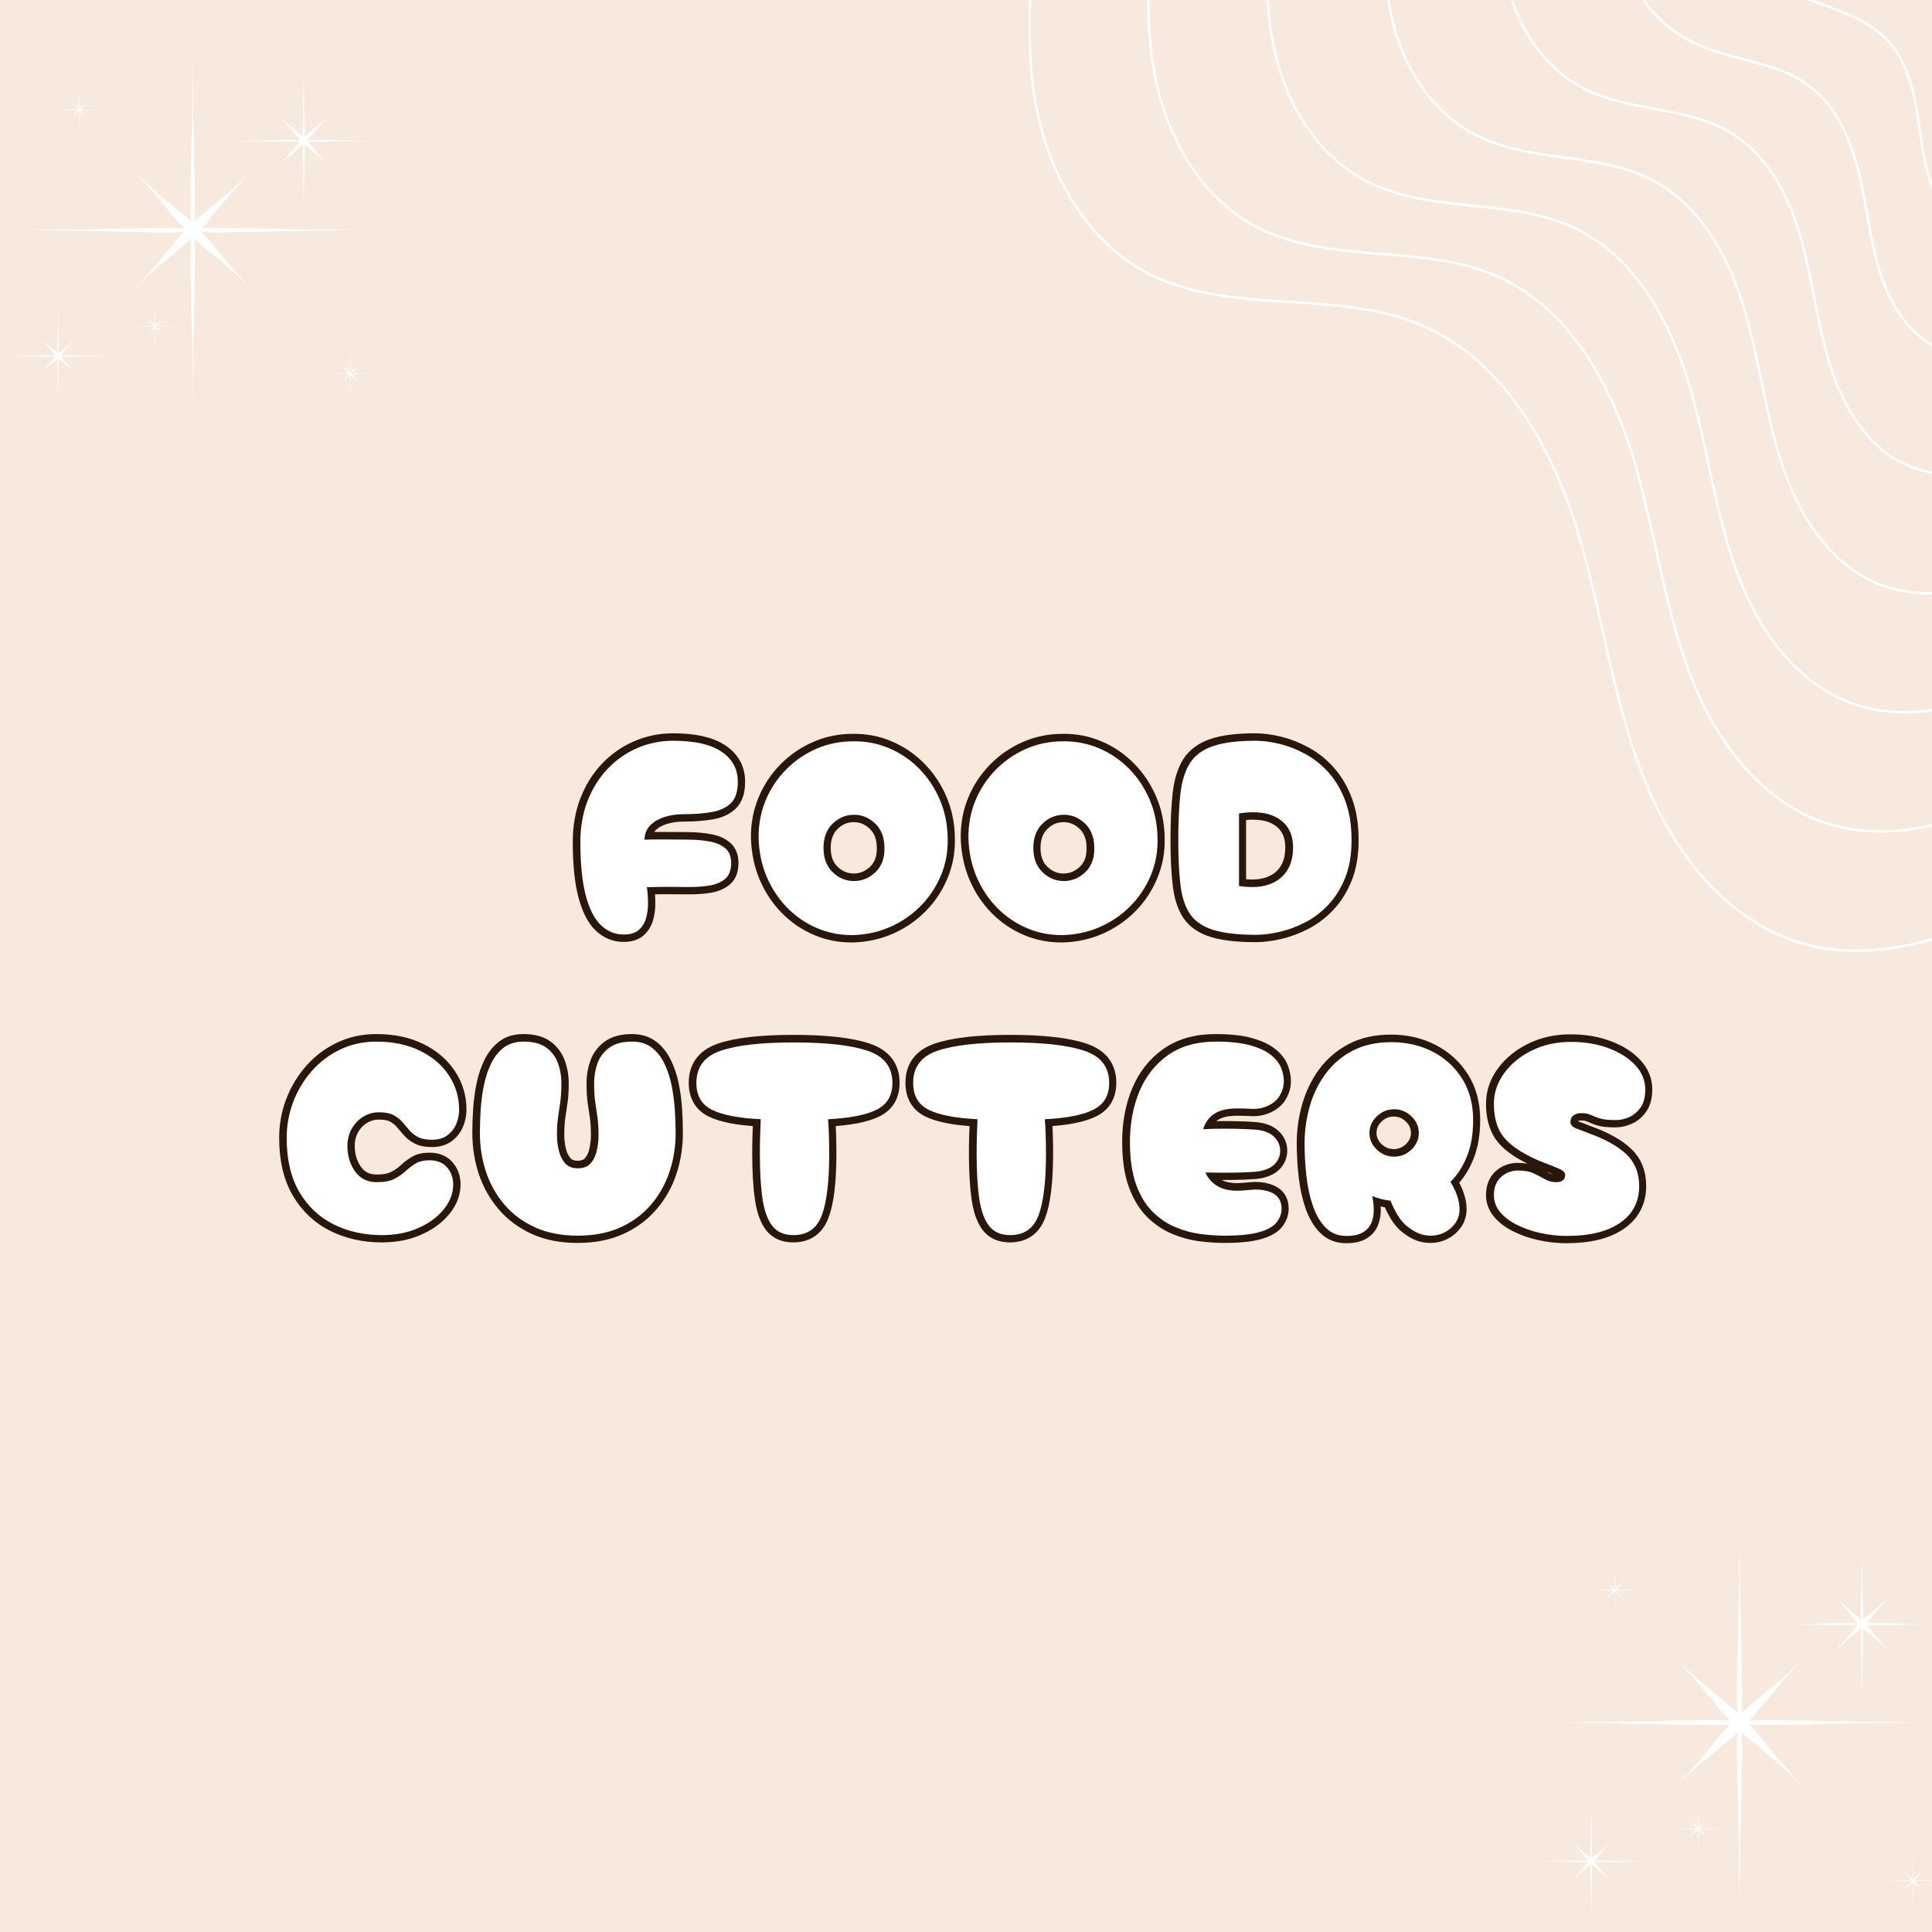 <svg version="1.0" preserveAspectRatio="xMidYMid meet" height="1024" viewBox="0 0 768 768" zoomAndPan="magnify" width="1024" xmlns:xlink="http://www.w3.org/1999/xlink" xmlns="http://www.w3.org/2000/svg"><defs><g></g><clipPath id="ee3b31ec5e"><path clip-rule="nonzero" d="M 1 15.953 L 153 15.953 L 153 166.703 L 1 166.703 Z M 1 15.953"></path></clipPath><clipPath id="23fa721fdd"><path clip-rule="nonzero" d="M 608 601.508 L 768 601.508 L 768 768 L 608 768 Z M 608 601.508"></path></clipPath><clipPath id="7e636a28cb"><path clip-rule="nonzero" d="M 606.777 714 L 659 714 L 659 766 L 606.777 766 Z M 606.777 714"></path></clipPath></defs><rect fill-opacity="1" height="921.6" y="-76.8" fill="#ffffff" width="921.6" x="-76.8"></rect><rect fill-opacity="1" height="921.6" y="-76.8" fill="#f7e9de" width="921.6" x="-76.8"></rect><path fill-rule="nonzero" fill-opacity="1" d="M 807.129 359.738 C 776.238 372.68 746.125 383.641 717.191 375.77 C 691.879 368.883 669.43 346.977 655.605 315.668 C 646.578 295.215 641.582 273.023 636.754 251.547 C 633.824 238.539 630.793 225.082 626.898 212.137 C 618.031 182.703 600 144.48 564.398 129.52 C 548.289 122.746 530.211 121.609 512.734 120.508 C 493.086 119.273 472.758 117.992 455.281 108.656 C 433.148 96.844 416.676 71.609 411.211 41.141 C 406.277 13.594 409.777 -14.492 413.164 -41.66 L 414.109 -41.543 C 410.734 -14.453 407.242 13.562 412.148 40.969 C 417.555 71.141 433.844 96.125 455.723 107.805 C 473.027 117.035 493.238 118.309 512.789 119.543 C 530.344 120.652 548.5 121.789 564.762 128.629 C 600.707 143.734 618.883 182.227 627.809 211.852 C 631.711 224.82 634.742 238.289 637.68 251.32 C 642.5 272.746 647.484 294.891 656.477 315.258 C 670.184 346.297 692.406 368.012 717.438 374.82 C 746.078 382.609 776.027 371.703 806.754 358.828 L 807.129 359.707 Z M 807.129 359.738" fill="#ffffff"></path><path fill-rule="nonzero" fill-opacity="1" d="M 806.66 315.258 C 782.496 325.672 754.469 336.129 727.551 328.246 C 718.566 325.625 710.074 320.957 702.297 314.367 C 690.816 304.637 681.031 290.902 674 274.648 C 666.195 256.617 661.883 237.066 657.719 218.164 L 656.938 214.613 C 654.699 204.504 652.258 193.762 649.18 183.395 C 643.008 162.559 630.859 134.254 608.016 117.773 C 603.848 114.77 599.406 112.223 594.824 110.207 C 580.621 103.977 564.617 102.676 549.141 101.426 C 532.086 100.039 514.453 98.613 499.16 90.578 C 494.328 88.043 489.758 84.836 485.566 81.039 C 472.652 69.352 463.238 52.035 459.07 32.273 C 453.875 7.891 456.488 -17.957 459.348 -40.273 L 460.293 -40.148 C 457.445 -17.906 454.84 7.844 460.008 32.082 C 464.141 51.645 473.445 68.777 486.219 80.332 C 490.348 84.07 494.855 87.23 499.609 89.727 C 514.73 97.664 532.266 99.09 549.215 100.469 C 564.77 101.73 580.852 103.039 595.207 109.324 C 599.859 111.363 604.352 113.945 608.582 116.988 C 631.645 133.633 643.887 162.137 650.105 183.117 C 653.188 193.523 655.637 204.285 657.875 214.406 L 658.656 217.953 C 662.82 236.816 667.125 256.312 674.891 274.266 C 681.863 290.387 691.555 303.996 702.918 313.629 C 710.59 320.125 718.969 324.734 727.816 327.316 C 754.43 335.113 782.266 324.727 806.277 314.375 Z M 806.66 315.258" fill="#ffffff"></path><path fill-rule="nonzero" fill-opacity="1" d="M 806.191 270.777 C 786.887 279.414 761.672 288.348 737.91 280.715 C 730.211 278.254 722.957 274.074 716.367 268.289 C 706.621 259.707 698.336 247.723 692.414 233.633 C 685.832 218.012 682.207 201.117 678.699 184.77 L 678.027 181.641 C 676.152 172.93 674.098 163.668 671.477 154.629 C 664.004 128.812 651.914 109.086 636.512 97.59 C 632.965 94.938 629.176 92.68 625.266 90.863 C 612.941 85.164 598.988 83.699 585.5 82.273 C 571.074 80.754 556.152 79.184 543.066 72.461 C 538.867 70.297 534.867 67.602 531.195 64.426 C 519.801 54.602 511.191 40.023 506.945 23.379 C 501.281 1.531 503.227 -21.391 505.539 -38.914 L 506.488 -38.789 C 504.172 -21.352 502.238 1.445 507.863 23.137 C 512.062 39.59 520.559 53.996 531.809 63.695 C 535.434 66.824 539.363 69.484 543.496 71.609 C 556.418 78.246 571.246 79.805 585.586 81.316 C 599.16 82.742 613.191 84.227 625.656 89.992 C 629.637 91.828 633.48 94.125 637.078 96.812 C 652.652 108.438 664.855 128.332 672.395 154.352 C 675.023 163.418 677.082 172.707 678.957 181.434 L 679.625 184.559 C 683.125 200.859 686.742 217.715 693.285 233.25 C 699.16 247.207 707.355 259.078 716.988 267.562 C 723.477 273.262 730.609 277.375 738.188 279.797 C 761.652 287.332 786.637 278.465 805.789 269.895 L 806.18 270.766 Z M 806.191 270.777" fill="#ffffff"></path><path fill-rule="nonzero" fill-opacity="1" d="M 805.723 226.297 C 783.664 236.664 764.332 238.98 748.25 233.184 C 741.82 230.887 735.824 227.184 730.43 222.199 C 722.422 214.777 715.641 204.543 710.809 192.605 C 705.461 179.402 702.516 165.152 699.664 151.375 L 699.109 148.68 C 697.59 141.371 695.934 133.586 693.766 125.875 C 687.574 103.805 677.895 87.508 665 77.426 C 662.074 75.137 658.934 73.156 655.684 71.543 C 645.219 66.336 633.27 64.684 621.707 63.086 C 609.941 61.457 597.762 59.766 586.945 54.371 C 583.375 52.59 579.961 50.391 576.785 47.836 C 566.969 39.918 559.164 28.086 554.793 14.52 C 549.953 -0.535 548.938 -17.562 551.715 -37.535 L 552.66 -37.402 C 549.914 -17.582 550.91 -0.688 555.703 14.223 C 560.008 27.617 567.707 39.285 577.379 47.09 C 580.496 49.605 583.855 51.758 587.363 53.512 C 598.051 58.84 610.141 60.512 621.828 62.129 C 633.461 63.734 645.496 65.41 656.094 70.68 C 659.402 72.324 662.59 74.336 665.574 76.66 C 678.641 86.867 688.426 103.328 694.672 125.605 C 696.844 133.344 698.508 141.152 700.031 148.477 L 700.586 151.184 C 703.426 164.922 706.363 179.125 711.68 192.25 C 716.453 204.055 723.16 214.176 731.062 221.504 C 736.359 226.398 742.242 230.027 748.555 232.281 C 764.379 237.992 783.473 235.68 805.289 225.426 L 805.703 226.297 Z M 805.723 226.297" fill="#ffffff"></path><path fill-rule="nonzero" fill-opacity="1" d="M 805.254 181.812 C 788.887 190.051 772.316 191.418 758.59 185.648 C 753.426 183.508 748.68 180.293 744.48 176.121 C 738.129 169.762 732.992 161.516 729.203 151.586 C 725.082 140.797 722.816 129.203 720.625 117.984 L 720.184 115.707 C 719.074 110.051 717.754 103.492 716.043 97.109 C 711.242 79.145 703.645 65.734 693.469 57.25 C 691.16 55.328 688.684 53.633 686.094 52.207 C 677.418 47.434 667.371 45.562 657.652 43.742 C 648.625 42.059 639.297 40.309 630.832 36.273 C 627.895 34.867 625.055 33.172 622.402 31.242 C 614.09 25.176 607.078 16.09 602.668 5.652 C 597.285 -7.078 595.688 -21.152 597.898 -36.168 L 598.844 -36.023 C 596.652 -21.188 598.23 -7.281 603.551 5.289 C 607.895 15.562 614.789 24.508 622.969 30.477 C 625.578 32.379 628.363 34.035 631.254 35.41 C 639.602 39.398 648.871 41.133 657.844 42.805 C 667.629 44.633 677.762 46.527 686.562 51.367 C 689.199 52.82 691.734 54.551 694.09 56.504 C 704.422 65.113 712.121 78.695 716.98 96.852 C 718.691 103.25 720.023 109.844 721.133 115.504 L 721.57 117.781 C 723.754 128.965 726.012 140.52 730.105 151.234 C 733.844 161.027 738.914 169.168 745.172 175.434 C 749.273 179.527 753.922 182.664 758.973 184.762 C 772.441 190.414 788.723 189.066 804.832 180.953 L 805.262 181.805 Z M 805.254 181.812" fill="#ffffff"></path><path fill-rule="nonzero" fill-opacity="1" d="M 804.793 137.324 C 793.516 143.629 780.105 143.914 768.922 138.109 C 765.027 136.109 761.535 133.383 758.543 130.027 C 753.969 124.871 750.289 118.316 747.609 110.559 C 744.703 102.18 743.121 93.227 741.594 84.559 L 741.266 82.734 C 740.445 78.113 739.527 73.168 738.332 68.348 C 734.859 54.266 729.492 44.039 721.945 37.066 C 720.262 35.516 718.434 34.102 716.5 32.867 C 709.434 28.344 701.398 26.238 692.895 24 C 686.84 22.41 680.582 20.766 674.738 18.176 C 672.422 17.141 670.164 15.965 668.043 14.652 C 661.145 10.406 654.938 4.074 650.566 -3.188 C 644.586 -13.105 642.348 -24.039 644.09 -34.801 L 645.035 -34.648 C 643.332 -24.117 645.523 -13.402 651.387 -3.676 C 655.684 3.453 661.777 9.672 668.539 13.84 C 670.633 15.121 672.844 16.289 675.129 17.305 C 680.906 19.867 687.125 21.504 693.141 23.082 C 701.348 25.234 709.836 27.461 717.027 32.062 C 719 33.324 720.875 34.77 722.605 36.367 C 730.297 43.465 735.746 53.855 739.27 68.117 C 740.465 72.965 741.391 77.922 742.215 82.562 L 742.539 84.387 C 744.059 93.016 745.641 101.941 748.52 110.242 C 751.156 117.887 754.773 124.324 759.262 129.395 C 762.18 132.664 765.574 135.316 769.371 137.266 C 780.277 142.93 793.344 142.645 804.332 136.492 L 804.801 137.324 Z M 804.793 137.324" fill="#ffffff"></path><path fill-rule="nonzero" fill-opacity="1" d="M 804.352 92.824 C 794.023 99.711 779.586 93.773 772.586 83.91 C 765.879 74.449 764.176 62.578 762.543 51.098 L 762.352 49.75 C 760.656 37.926 758.332 25.656 750.41 16.875 C 743.543 9.277 733.539 5.594 723.867 2.035 C 720.492 0.793 717.008 -0.488 713.699 -1.914 C 700.191 -7.75 687.707 -19.762 690.281 -33.434 L 691.219 -33.262 C 688.762 -20.117 700.918 -8.484 714.07 -2.793 C 717.352 -1.379 720.836 -0.098 724.191 1.137 C 733.977 4.734 744.098 8.457 751.121 16.23 C 759.223 25.203 761.586 37.641 763.297 49.605 L 763.488 50.957 C 765.113 62.32 766.789 74.074 773.359 83.344 C 779.961 92.652 794.098 98.508 803.816 92.02 L 804.344 92.816 Z M 804.352 92.824" fill="#ffffff"></path><path stroke-miterlimit="4" stroke-opacity="1" stroke-width="8.123" stroke="#2a170c" d="M 287.075 146.853 C 282.447 146.853 278.343 145.166 274.749 141.796 C 271.187 138.405 268.417 132.979 266.451 125.528 C 264.48 118.076 263.5 108.359 263.5 96.382 C 263.5 88.213 264.801 80.761 267.41 74.022 C 270.04 67.257 273.667 61.439 278.29 56.57 C 282.939 51.679 288.339 47.903 294.489 45.246 C 300.638 42.562 307.195 41.223 314.153 41.223 C 325.836 41.223 334.616 43.216 340.498 47.201 C 346.401 51.16 349.353 56.618 349.353 63.582 C 349.353 68.821 348.11 72.683 345.624 75.169 C 343.165 77.628 339.7 79.261 335.221 80.076 C 330.743 80.863 325.483 81.254 319.43 81.254 C 316.012 81.254 312.739 81.736 309.616 82.695 C 306.493 83.654 303.949 85.068 301.977 86.938 C 300.011 88.807 298.881 91.094 298.586 93.8 C 298.586 94.314 298.533 94.769 298.437 95.166 C 300.231 95.064 302.042 95.016 303.863 95.016 C 305.679 95.016 307.489 95.016 309.284 95.016 C 313.735 95.016 318.101 95.042 322.381 95.091 C 326.661 95.139 330.561 95.498 334.075 96.162 C 337.621 96.799 340.45 98.026 342.56 99.847 C 344.676 101.669 345.737 104.336 345.737 107.856 C 345.737 111.691 344.676 114.546 342.56 116.416 C 340.45 118.259 337.621 119.491 334.075 120.101 C 330.561 120.696 326.661 120.964 322.381 120.916 C 318.101 120.867 313.735 120.841 309.284 120.841 C 307.688 120.841 306.097 120.867 304.522 120.916 C 302.974 120.964 301.388 120.991 299.765 120.991 C 299.985 122.415 300.145 123.894 300.247 125.415 C 300.344 126.915 300.392 128.469 300.392 130.065 C 300.392 132.893 300.011 135.598 299.251 138.18 C 298.485 140.741 297.146 142.83 295.228 144.453 C 293.332 146.055 290.616 146.853 287.075 146.853 Z M 412.203 147.148 C 405.266 147.244 398.726 145.991 392.576 143.382 C 386.427 140.752 380.979 137.029 376.233 132.208 C 371.508 127.36 367.78 121.714 365.053 115.27 C 362.348 108.825 360.88 101.819 360.661 94.239 C 360.564 87.007 361.818 80.22 364.426 73.872 C 367.057 67.503 370.731 61.911 375.456 57.09 C 380.202 52.242 385.698 48.444 391.95 45.685 C 398.196 42.91 404.945 41.518 412.203 41.518 C 419.162 41.421 425.708 42.685 431.831 45.321 C 437.98 47.924 443.417 51.626 448.137 56.425 C 452.883 61.193 456.649 66.802 459.429 73.246 C 462.209 79.69 463.645 86.691 463.746 94.239 C 463.939 101.497 462.702 108.311 460.018 114.68 C 457.361 121.028 453.66 126.599 448.913 131.393 C 444.189 136.166 438.682 139.943 432.382 142.718 C 426.088 145.476 419.36 146.949 412.203 147.148 Z M 412.648 117.669 C 417.1 117.669 421.01 116.057 424.379 112.838 C 427.749 109.613 429.383 105.236 429.286 99.703 C 429.286 94.067 427.626 89.643 424.304 86.418 C 420.983 83.172 417.1 81.549 412.648 81.549 C 408.218 81.549 404.345 83.172 401.024 86.418 C 397.703 89.643 396.042 94.067 396.042 99.703 C 396.042 105.236 397.703 109.613 401.024 112.838 C 404.345 116.057 408.218 117.669 412.648 117.669 Z M 526.592 147.148 C 519.655 147.244 513.114 145.991 506.965 143.382 C 500.815 140.752 495.367 137.029 490.621 132.208 C 485.897 127.36 482.174 121.714 479.442 115.27 C 476.736 108.825 475.274 101.819 475.049 94.239 C 474.953 87.007 476.206 80.22 478.815 73.872 C 481.445 67.503 485.125 61.911 489.844 57.09 C 494.596 52.242 500.092 48.444 506.338 45.685 C 512.584 42.91 519.339 41.518 526.592 41.518 C 533.556 41.421 540.096 42.685 546.219 45.321 C 552.369 47.924 557.806 51.626 562.53 56.425 C 567.277 61.193 571.037 66.802 573.817 73.246 C 576.597 79.69 578.038 86.691 578.135 94.239 C 578.333 101.497 577.09 108.311 574.406 114.68 C 571.749 121.028 568.048 126.599 563.302 131.393 C 558.582 136.166 553.07 139.943 546.776 142.718 C 540.477 145.476 533.749 146.949 526.592 147.148 Z M 527.036 117.669 C 531.488 117.669 535.398 116.057 538.768 112.838 C 542.137 109.613 543.776 105.236 543.675 99.703 C 543.675 94.067 542.014 89.643 538.693 86.418 C 535.372 83.172 531.488 81.549 527.036 81.549 C 522.606 81.549 518.733 83.172 515.412 86.418 C 512.091 89.643 510.436 94.067 510.436 99.703 C 510.436 105.236 512.091 109.613 515.412 112.838 C 518.733 116.057 522.606 117.669 527.036 117.669 Z M 631.906 146.998 C 622.14 146.998 614.384 146.124 608.625 144.378 C 602.894 142.61 598.667 139.755 595.935 135.823 C 593.23 131.886 591.473 126.599 590.659 119.957 C 589.85 113.293 589.443 105.076 589.443 95.31 C 589.443 85.545 589.823 77.22 590.584 70.332 C 591.35 63.421 593.059 57.824 595.716 53.544 C 598.394 49.269 602.578 46.14 608.256 44.175 C 613.966 42.209 621.701 41.223 631.467 41.223 C 635.597 41.223 640.027 41.801 644.746 42.959 C 649.492 44.116 654.179 45.958 658.802 48.492 C 663.452 50.999 667.657 54.368 671.423 58.6 C 675.21 62.832 678.237 67.969 680.497 74.022 C 682.758 80.049 683.893 87.195 683.893 95.46 C 683.893 103.426 682.709 110.315 680.352 116.121 C 677.99 121.901 674.915 126.781 671.128 130.767 C 667.362 134.725 663.157 137.902 658.508 140.286 C 653.885 142.648 649.246 144.357 644.601 145.412 C 639.973 146.473 635.747 146.998 631.906 146.998 Z M 622.537 120.401 C 631.809 121.799 639.041 120.594 644.232 116.785 C 649.423 112.945 652.015 107.154 652.015 99.408 C 652.015 92.348 649.423 87.13 644.232 83.761 C 639.041 80.392 631.809 79.411 622.537 80.809 Z M 622.537 120.401" stroke-linejoin="miter" fill="none" transform="matrix(0.729, 0, 0, 0.729, 38.551, 264.408)" stroke-linecap="butt"></path><path stroke-miterlimit="4" stroke-opacity="1" stroke-width="8.123" stroke="#2a170c" d="M 155.239 310.706 C 145.672 310.706 136.951 308.761 129.082 304.878 C 121.235 300.989 114.989 295.123 110.339 287.275 C 105.716 279.406 103.402 269.582 103.402 257.797 C 103.402 250.86 104.607 244.244 107.018 237.95 C 109.455 231.651 112.862 226.031 117.239 221.087 C 121.615 216.143 126.784 212.27 132.736 209.468 C 138.687 206.64 145.244 205.226 152.4 205.226 C 161.352 205.226 169.199 206.86 175.938 210.132 C 182.704 213.4 187.964 217.868 191.73 223.524 C 195.517 229.154 197.413 235.438 197.413 242.375 C 197.413 245.107 196.883 247.716 195.822 250.196 C 194.767 252.66 193.155 254.701 190.99 256.324 C 188.826 257.92 186.035 258.718 182.618 258.718 C 179.393 258.718 176.849 258.215 174.979 257.208 C 173.11 256.201 171.545 254.969 170.292 253.517 C 169.038 252.044 167.747 250.555 166.419 249.055 C 165.117 247.528 163.505 246.264 161.587 245.251 C 159.691 244.244 157.071 243.741 153.729 243.741 C 150.606 243.741 147.724 244.555 145.094 246.178 C 142.485 247.774 140.396 249.965 138.821 252.746 C 137.273 255.52 136.496 258.67 136.496 262.19 C 136.496 267.428 137.889 272.014 140.669 275.951 C 143.449 279.862 147.408 281.817 152.545 281.817 C 156.557 281.817 159.744 281.211 162.101 280.006 C 164.491 278.801 166.505 277.424 168.155 275.876 C 169.826 274.301 171.647 272.914 173.613 271.709 C 175.584 270.503 178.129 269.898 181.252 269.898 C 185.677 269.898 189.025 271.36 191.285 274.29 C 193.551 277.194 194.483 280.761 194.092 284.988 C 193.696 289.343 191.805 293.489 188.409 297.421 C 185.039 301.331 180.502 304.529 174.797 307.015 C 169.113 309.474 162.594 310.706 155.239 310.706 Z M 262.075 311 C 253.22 311 245.463 309.49 238.794 306.463 C 232.157 303.437 226.597 299.307 222.119 294.068 C 217.646 288.829 214.287 282.861 212.048 276.171 C 209.836 269.459 208.727 262.42 208.727 255.07 C 208.727 250.962 208.877 246.617 209.171 242.043 C 209.487 237.447 210.103 232.979 211.014 228.651 C 211.925 224.323 213.253 220.401 215 216.882 C 216.773 213.341 219.06 210.513 221.862 208.397 C 224.69 206.281 228.22 205.226 232.452 205.226 C 237.91 205.226 242.115 206.356 245.067 208.617 C 248.045 210.882 250.135 213.732 251.34 217.177 C 252.572 220.594 253.188 224.114 253.188 227.729 C 253.188 231.86 252.979 235.341 252.556 238.17 C 252.165 240.977 251.758 243.714 251.34 246.398 C 250.949 249.076 250.751 252.376 250.751 256.286 C 250.751 258.917 251.072 261.649 251.709 264.477 C 252.374 267.278 253.504 269.614 255.106 271.484 C 256.729 273.353 259.054 274.29 262.075 274.29 C 265.203 274.29 267.56 273.353 269.162 271.484 C 270.785 269.614 271.888 267.278 272.483 264.477 C 273.094 261.649 273.404 258.917 273.404 256.286 C 273.404 252.376 273.206 249.076 272.815 246.398 C 272.419 243.714 272.012 240.977 271.594 238.17 C 271.203 235.341 271.005 231.86 271.005 227.729 C 271.005 224.114 271.61 220.594 272.815 217.177 C 274.02 213.732 276.136 210.882 279.158 208.617 C 282.184 206.356 286.368 205.226 291.703 205.226 C 295.935 205.226 299.465 206.281 302.293 208.397 C 305.122 210.513 307.409 213.341 309.155 216.882 C 310.923 220.401 312.268 224.323 313.178 228.651 C 314.084 232.979 314.689 237.447 314.984 242.043 C 315.278 246.617 315.428 250.962 315.428 255.07 C 315.428 262.42 314.319 269.459 312.107 276.171 C 309.895 282.861 306.536 288.829 302.036 294.068 C 297.558 299.307 291.998 303.437 285.355 306.463 C 278.718 309.49 270.956 311 262.075 311 Z M 379.65 310.706 C 374.61 310.706 370.774 309.045 368.139 305.724 C 365.535 302.381 363.752 297.41 362.793 290.816 C 361.828 284.227 361.352 276.047 361.352 266.282 C 361.352 262.741 361.4 259.409 361.496 256.286 C 361.62 253.163 361.732 250.249 361.828 247.539 C 349.728 246.928 340.851 245.219 335.195 242.412 C 329.559 239.584 326.742 234.688 326.742 227.729 C 326.742 219.073 331.145 213.229 339.951 210.202 C 348.785 207.181 362.064 205.665 379.8 205.665 C 397.633 205.665 411.046 207.181 420.051 210.202 C 429.077 213.229 433.593 219.073 433.593 227.729 C 433.593 234.591 430.738 239.461 425.033 242.337 C 419.349 245.193 410.521 246.928 398.538 247.539 C 398.737 250.249 398.887 253.163 398.983 256.286 C 399.085 259.409 399.133 262.741 399.133 266.282 C 399.133 281.683 397.767 292.932 395.035 300.04 C 392.33 307.149 387.203 310.706 379.65 310.706 Z M 497.821 310.706 C 492.775 310.706 488.939 309.045 486.309 305.724 C 483.7 302.381 481.916 297.41 480.958 290.816 C 479.999 284.227 479.517 276.047 479.517 266.282 C 479.517 262.741 479.57 259.409 479.667 256.286 C 479.79 253.163 479.902 250.249 479.999 247.539 C 467.898 246.928 459.016 245.219 453.36 242.412 C 447.73 239.584 444.912 234.688 444.912 227.729 C 444.912 219.073 449.315 213.229 458.122 210.202 C 466.95 207.181 480.234 205.665 497.965 205.665 C 515.798 205.665 529.217 207.181 538.216 210.202 C 547.248 213.229 551.758 219.073 551.758 227.729 C 551.758 234.591 548.908 239.461 543.198 242.337 C 537.52 245.193 528.686 246.928 516.709 247.539 C 516.907 250.249 517.051 253.163 517.153 256.286 C 517.25 259.409 517.298 262.741 517.298 266.282 C 517.298 281.683 515.932 292.932 513.205 300.04 C 510.5 307.149 505.368 310.706 497.821 310.706 Z M 614.77 311 C 610.64 311 606.22 310.706 601.522 310.117 C 596.851 309.5 592.25 308.231 587.723 306.313 C 583.202 304.395 579.067 301.578 575.328 297.866 C 571.615 294.127 568.637 289.161 566.398 282.958 C 564.186 276.76 563.082 269.089 563.082 259.94 C 563.082 249.853 564.791 240.677 568.209 232.417 C 571.653 224.151 576.844 217.557 583.775 212.639 C 590.739 207.695 599.46 205.226 609.938 205.226 C 617.485 205.226 623.651 205.874 628.419 207.181 C 633.218 208.483 636.979 210.191 639.711 212.307 C 642.443 214.423 644.334 216.748 645.394 219.282 C 646.45 221.789 646.98 224.312 646.98 226.846 C 646.98 229.449 646.289 231.972 644.912 234.409 C 643.557 236.82 641.419 238.722 638.495 240.125 C 635.688 241.427 632.774 242.005 629.747 241.861 C 626.721 241.711 624.005 241.636 621.594 241.636 C 616.355 241.636 612.247 242.573 609.274 244.443 C 606.295 246.285 604.206 249.13 603.001 252.965 C 604.597 252.869 606.381 252.794 608.352 252.746 C 610.318 252.692 612.359 252.671 614.475 252.671 C 618.605 252.671 622.553 252.746 626.319 252.89 C 630.106 253.04 632.763 253.271 634.284 253.592 C 637.804 254.283 640.461 255.66 642.255 257.722 C 644.076 259.79 644.987 262.141 644.987 264.772 C 644.987 267.278 644.125 269.544 642.405 271.559 C 640.707 273.578 637.954 274.992 634.14 275.801 C 632.715 276.096 630.004 276.321 626.024 276.465 C 622.06 276.615 617.903 276.69 613.554 276.69 C 611.856 276.69 610.195 276.664 608.572 276.615 C 606.97 276.567 605.524 276.54 604.217 276.54 C 605.62 279.663 607.747 282.111 610.602 283.884 C 613.479 285.631 617.191 286.504 621.744 286.504 C 623.442 286.504 625.901 286.332 629.12 285.984 C 632.345 285.641 635.468 285.925 638.495 286.836 C 643.337 288.336 645.758 291.507 645.758 296.355 C 645.758 298.958 644.875 301.406 643.107 303.694 C 641.361 305.96 638.232 307.743 633.733 309.045 C 629.254 310.347 622.933 311 614.77 311 Z M 681.118 311.145 C 676.592 311.145 672.842 309.661 669.864 306.683 C 666.886 303.71 664.539 299.735 662.82 294.764 C 661.122 289.772 659.938 284.313 659.274 278.383 C 658.609 272.432 658.277 266.529 658.277 260.674 C 658.277 253.838 659.215 247.148 661.084 240.607 C 662.954 234.04 665.82 228.11 669.682 222.823 C 673.565 217.536 678.483 213.33 684.44 210.202 C 690.391 207.079 697.435 205.52 705.577 205.52 C 713.843 205.52 721.321 207.24 728.012 210.684 C 734.724 214.102 740.096 218.987 744.135 225.33 C 748.169 231.677 750.183 239.23 750.183 247.983 C 750.183 255.633 749.042 262.265 746.755 267.868 C 744.489 273.455 741.5 278.051 737.788 281.667 C 739.288 284.008 740.493 286.488 741.404 289.123 C 742.314 291.727 742.77 294.239 742.77 296.65 C 742.77 299.478 742.003 301.974 740.482 304.138 C 738.982 306.303 737.048 307.985 734.686 309.19 C 732.329 310.395 729.828 311 727.197 311 C 724.985 311 722.917 310.658 721 309.967 C 719.082 309.254 716.966 308.038 714.652 306.313 C 712.541 304.69 710.672 302.553 709.049 299.896 C 707.447 297.212 706.145 294.571 705.133 291.962 C 701.619 291.571 698.298 290.709 695.175 289.38 C 695.667 291.812 695.935 294.287 695.984 296.794 C 696.037 299.307 695.63 301.653 694.768 303.844 C 693.932 306.008 692.432 307.765 690.268 309.12 C 688.104 310.47 685.05 311.145 681.118 311.145 Z M 707.093 267.943 C 710.731 267.943 713.88 266.662 716.537 264.107 C 719.216 261.525 720.555 258.509 720.555 255.07 C 720.555 251.551 719.216 248.514 716.537 245.953 C 713.88 243.371 710.731 242.08 707.093 242.08 C 703.478 242.08 700.328 243.371 697.644 245.953 C 694.987 248.514 693.659 251.551 693.659 255.07 C 693.659 258.509 694.987 261.525 697.644 264.107 C 700.328 266.662 703.478 267.943 707.093 267.943 Z M 801.26 311.145 C 796.412 311.145 791.618 310.62 786.872 309.559 C 782.147 308.504 777.867 307.015 774.032 305.097 C 770.218 303.18 767.17 300.865 764.882 298.16 C 762.616 295.428 761.486 292.353 761.486 288.936 C 761.486 284.704 762.766 281.41 765.327 279.047 C 767.909 276.664 771.069 275.469 774.808 275.469 C 778.226 275.469 781.044 275.999 783.256 277.055 C 785.468 278.115 787.509 279.17 789.379 280.231 C 791.248 281.286 793.241 281.817 795.357 281.817 C 798.678 281.817 800.339 280.515 800.339 277.906 C 800.339 276.605 799.182 275.448 796.867 274.435 C 794.559 273.428 791.58 272.25 787.943 270.894 C 784.327 269.518 780.551 267.675 776.614 265.361 C 770.759 261.847 766.773 258.043 764.663 253.962 C 762.547 249.88 761.486 244.909 761.486 239.054 C 761.486 233.129 763.356 227.596 767.095 222.453 C 770.834 217.311 775.874 213.18 782.222 210.057 C 788.57 206.935 795.662 205.37 803.51 205.37 C 811.063 205.37 817.909 206.527 824.058 208.842 C 830.208 211.15 835.067 214.252 838.634 218.135 C 842.223 222.025 844.023 226.428 844.023 231.345 C 844.023 235.379 843.182 238.614 841.511 241.046 C 839.866 243.457 837.799 245.219 835.313 246.323 C 832.854 247.432 830.47 247.983 828.156 247.983 C 824.712 247.983 822.13 247.785 820.41 247.394 C 818.712 246.976 817.384 246.548 816.425 246.103 C 815.466 245.637 814.454 245.203 813.398 244.812 C 812.338 244.416 810.752 244.223 808.636 244.223 C 807.431 244.223 806.226 244.625 805.02 245.439 C 803.815 246.226 803.215 247.432 803.215 249.055 C 803.215 250.555 804.297 251.733 806.461 252.596 C 808.626 253.458 810.913 254.342 813.323 255.253 C 822.301 258.472 829.104 262.275 833.727 266.652 C 838.377 271.034 840.702 276.797 840.702 283.954 C 840.702 292.514 837.247 299.194 830.331 303.988 C 823.448 308.761 813.752 311.145 801.26 311.145 Z M 801.26 311.145" stroke-linejoin="miter" fill="none" transform="matrix(0.729, 0, 0, 0.729, 38.551, 264.408)" stroke-linecap="butt"></path><g fill-opacity="1" fill="#ffffff"><g transform="translate(227.953, 371.603)"><g><path d="M 19.953 -0.109 C 16.566 -0.109 13.566 -1.336 10.953 -3.797 C 8.348 -6.266 6.328 -10.211 4.891 -15.641 C 3.461 -21.078 2.75 -28.172 2.75 -36.922 C 2.75 -42.867 3.703 -48.301 5.609 -53.219 C 7.523 -58.145 10.172 -62.391 13.547 -65.953 C 16.93 -69.516 20.863 -72.27 25.344 -74.219 C 29.82 -76.164 34.598 -77.141 39.672 -77.141 C 48.191 -77.141 54.598 -75.688 58.891 -72.781 C 63.191 -69.883 65.344 -65.898 65.344 -60.828 C 65.344 -57.004 64.441 -54.191 62.641 -52.391 C 60.848 -50.598 58.316 -49.406 55.047 -48.812 C 51.773 -48.227 47.938 -47.938 43.531 -47.938 C 41.031 -47.938 38.641 -47.586 36.359 -46.891 C 34.086 -46.191 32.234 -45.16 30.797 -43.797 C 29.367 -42.441 28.547 -40.773 28.328 -38.797 C 28.328 -38.422 28.289 -38.086 28.219 -37.797 C 29.539 -37.867 30.859 -37.906 32.172 -37.906 C 33.492 -37.906 34.816 -37.906 36.141 -37.906 C 39.379 -37.906 42.555 -37.883 45.672 -37.844 C 48.797 -37.812 51.645 -37.555 54.219 -37.078 C 56.789 -36.598 58.848 -35.695 60.391 -34.375 C 61.93 -33.062 62.703 -31.117 62.703 -28.547 C 62.703 -25.754 61.93 -23.676 60.391 -22.312 C 58.848 -20.957 56.789 -20.055 54.219 -19.609 C 51.645 -19.172 48.797 -18.969 45.672 -19 C 42.555 -19.039 39.379 -19.062 36.141 -19.062 C 34.973 -19.062 33.816 -19.039 32.672 -19 C 31.535 -18.969 30.379 -18.953 29.203 -18.953 C 29.348 -17.922 29.457 -16.852 29.531 -15.75 C 29.602 -14.656 29.641 -13.52 29.641 -12.344 C 29.641 -10.281 29.363 -8.312 28.812 -6.438 C 28.258 -4.57 27.285 -3.051 25.891 -1.875 C 24.492 -0.695 22.516 -0.109 19.953 -0.109 Z M 19.953 -0.109"></path></g></g></g><g fill-opacity="1" fill="#ffffff"><g transform="translate(298.807, 371.603)"><g><path d="M 40.328 0.109 C 35.266 0.18 30.488 -0.734 26 -2.641 C 21.52 -4.555 17.551 -7.273 14.094 -10.797 C 10.645 -14.328 7.926 -18.441 5.938 -23.141 C 3.957 -27.848 2.895 -32.953 2.75 -38.453 C 2.676 -43.742 3.594 -48.703 5.5 -53.328 C 7.414 -57.961 10.098 -62.039 13.547 -65.562 C 17.004 -69.094 21.008 -71.867 25.562 -73.891 C 30.125 -75.91 35.047 -76.922 40.328 -76.922 C 45.398 -76.992 50.176 -76.07 54.656 -74.156 C 59.145 -72.25 63.113 -69.551 66.562 -66.062 C 70.008 -62.57 72.742 -58.473 74.766 -53.766 C 76.785 -49.066 77.832 -43.961 77.906 -38.453 C 78.062 -33.172 77.164 -28.211 75.219 -23.578 C 73.27 -18.953 70.566 -14.895 67.109 -11.406 C 63.66 -7.914 59.641 -5.16 55.047 -3.141 C 50.453 -1.117 45.547 -0.035 40.328 0.109 Z M 40.672 -21.375 C 43.898 -21.375 46.742 -22.551 49.203 -24.906 C 51.66 -27.258 52.852 -30.457 52.781 -34.5 C 52.781 -38.613 51.566 -41.844 49.141 -44.188 C 46.723 -46.539 43.898 -47.719 40.672 -47.719 C 37.43 -47.719 34.598 -46.539 32.172 -44.188 C 29.754 -41.844 28.547 -38.613 28.547 -34.5 C 28.547 -30.457 29.754 -27.258 32.172 -24.906 C 34.598 -22.551 37.43 -21.375 40.672 -21.375 Z M 40.672 -21.375"></path></g></g></g><g fill-opacity="1" fill="#ffffff"><g transform="translate(382.222, 371.603)"><g><path d="M 40.328 0.109 C 35.266 0.18 30.488 -0.734 26 -2.641 C 21.52 -4.555 17.551 -7.273 14.094 -10.797 C 10.645 -14.328 7.926 -18.441 5.938 -23.141 C 3.957 -27.848 2.895 -32.953 2.75 -38.453 C 2.676 -43.742 3.594 -48.703 5.5 -53.328 C 7.414 -57.961 10.098 -62.039 13.547 -65.562 C 17.004 -69.094 21.008 -71.867 25.562 -73.891 C 30.125 -75.91 35.047 -76.922 40.328 -76.922 C 45.398 -76.992 50.176 -76.07 54.656 -74.156 C 59.145 -72.25 63.113 -69.551 66.562 -66.062 C 70.008 -62.57 72.742 -58.473 74.766 -53.766 C 76.785 -49.066 77.832 -43.961 77.906 -38.453 C 78.062 -33.172 77.164 -28.211 75.219 -23.578 C 73.27 -18.953 70.566 -14.895 67.109 -11.406 C 63.66 -7.914 59.641 -5.16 55.047 -3.141 C 50.453 -1.117 45.547 -0.035 40.328 0.109 Z M 40.672 -21.375 C 43.898 -21.375 46.742 -22.551 49.203 -24.906 C 51.66 -27.258 52.852 -30.457 52.781 -34.5 C 52.781 -38.613 51.566 -41.844 49.141 -44.188 C 46.723 -46.539 43.898 -47.719 40.672 -47.719 C 37.43 -47.719 34.598 -46.539 32.172 -44.188 C 29.754 -41.844 28.547 -38.613 28.547 -34.5 C 28.547 -30.457 29.754 -27.258 32.172 -24.906 C 34.598 -22.551 37.43 -21.375 40.672 -21.375 Z M 40.672 -21.375"></path></g></g></g><g fill-opacity="1" fill="#ffffff"><g transform="translate(465.638, 371.603)"><g><path d="M 33.719 0 C 26.594 0 20.938 -0.641 16.75 -1.922 C 12.562 -3.211 9.473 -5.289 7.484 -8.156 C 5.504 -11.02 4.219 -14.875 3.625 -19.719 C 3.039 -24.57 2.75 -30.562 2.75 -37.688 C 2.75 -44.812 3.023 -50.891 3.578 -55.922 C 4.129 -60.961 5.379 -65.039 7.328 -68.156 C 9.273 -71.281 12.32 -73.555 16.469 -74.984 C 20.625 -76.422 26.266 -77.141 33.391 -77.141 C 36.398 -77.141 39.629 -76.719 43.078 -75.875 C 46.535 -75.031 49.953 -73.688 53.328 -71.844 C 56.711 -70.008 59.781 -67.551 62.531 -64.469 C 65.289 -61.383 67.492 -57.633 69.141 -53.219 C 70.797 -48.812 71.625 -43.598 71.625 -37.578 C 71.625 -31.773 70.758 -26.758 69.031 -22.531 C 67.312 -18.312 65.07 -14.75 62.312 -11.844 C 59.562 -8.945 56.492 -6.633 53.109 -4.906 C 49.734 -3.176 46.352 -1.926 42.969 -1.156 C 39.594 -0.383 36.508 0 33.719 0 Z M 26.891 -19.391 C 33.648 -18.367 38.922 -19.254 42.703 -22.047 C 46.484 -24.836 48.375 -29.062 48.375 -34.719 C 48.375 -39.852 46.484 -43.648 42.703 -46.109 C 38.922 -48.578 33.648 -49.297 26.891 -48.266 Z M 26.891 -19.391"></path></g></g></g><g fill-opacity="1" fill="#ffffff"><g transform="translate(111.21, 491.195)"><g><path d="M 40.562 -0.219 C 33.57 -0.219 27.211 -1.629 21.484 -4.453 C 15.754 -7.285 11.195 -11.566 7.812 -17.297 C 4.438 -23.023 2.75 -30.191 2.75 -38.797 C 2.75 -43.859 3.629 -48.688 5.391 -53.281 C 7.16 -57.875 9.641 -61.969 12.828 -65.562 C 16.023 -69.164 19.789 -71.992 24.125 -74.047 C 28.469 -76.109 33.242 -77.141 38.453 -77.141 C 44.992 -77.141 50.723 -75.945 55.641 -73.562 C 60.566 -71.176 64.406 -67.926 67.156 -63.812 C 69.914 -59.695 71.297 -55.102 71.297 -50.031 C 71.297 -48.051 70.91 -46.16 70.141 -44.359 C 69.367 -42.555 68.191 -41.066 66.609 -39.891 C 65.035 -38.711 63 -38.125 60.5 -38.125 C 58.145 -38.125 56.285 -38.488 54.922 -39.219 C 53.566 -39.957 52.43 -40.859 51.516 -41.922 C 50.598 -42.992 49.66 -44.082 48.703 -45.188 C 47.754 -46.289 46.582 -47.207 45.188 -47.938 C 43.789 -48.676 41.879 -49.047 39.453 -49.047 C 37.172 -49.047 35.078 -48.457 33.172 -47.281 C 31.266 -46.102 29.738 -44.504 28.594 -42.484 C 27.457 -40.461 26.891 -38.164 26.891 -35.594 C 26.891 -31.77 27.898 -28.426 29.922 -25.562 C 31.941 -22.695 34.828 -21.266 38.578 -21.266 C 41.516 -21.266 43.844 -21.703 45.562 -22.578 C 47.289 -23.461 48.758 -24.473 49.969 -25.609 C 51.188 -26.754 52.508 -27.766 53.938 -28.641 C 55.375 -29.523 57.234 -29.969 59.516 -29.969 C 62.742 -29.969 65.18 -28.898 66.828 -26.766 C 68.484 -24.641 69.164 -22.035 68.875 -18.953 C 68.582 -15.797 67.203 -12.785 64.734 -9.922 C 62.273 -7.055 58.969 -4.723 54.812 -2.922 C 50.664 -1.117 45.914 -0.219 40.562 -0.219 Z M 40.562 -0.219"></path></g></g></g><g fill-opacity="1" fill="#ffffff"><g transform="translate(188.014, 491.195)"><g><path d="M 41.656 0 C 35.188 0 29.523 -1.098 24.672 -3.297 C 19.828 -5.504 15.77 -8.52 12.5 -12.344 C 9.238 -16.164 6.797 -20.52 5.172 -25.406 C 3.555 -30.289 2.75 -35.414 2.75 -40.781 C 2.75 -43.789 2.859 -46.969 3.078 -50.312 C 3.305 -53.656 3.75 -56.906 4.406 -60.062 C 5.07 -63.219 6.047 -66.082 7.328 -68.656 C 8.609 -71.227 10.273 -73.285 12.328 -74.828 C 14.391 -76.367 16.969 -77.141 20.062 -77.141 C 24.031 -77.141 27.098 -76.312 29.266 -74.656 C 31.43 -73.008 32.953 -70.938 33.828 -68.438 C 34.711 -65.938 35.156 -63.363 35.156 -60.719 C 35.156 -57.707 35.004 -55.172 34.703 -53.109 C 34.41 -51.055 34.117 -49.055 33.828 -47.109 C 33.535 -45.16 33.391 -42.754 33.391 -39.891 C 33.391 -37.984 33.629 -36 34.109 -33.938 C 34.586 -31.883 35.41 -30.176 36.578 -28.812 C 37.754 -27.457 39.445 -26.781 41.656 -26.781 C 43.938 -26.781 45.66 -27.457 46.828 -28.812 C 48.004 -30.176 48.812 -31.883 49.25 -33.938 C 49.695 -36 49.922 -37.984 49.922 -39.891 C 49.922 -42.754 49.773 -45.16 49.484 -47.109 C 49.191 -49.055 48.895 -51.055 48.594 -53.109 C 48.301 -55.172 48.156 -57.707 48.156 -60.719 C 48.156 -63.363 48.594 -65.938 49.469 -68.438 C 50.352 -70.938 51.898 -73.008 54.109 -74.656 C 56.316 -76.312 59.363 -77.141 63.25 -77.141 C 66.344 -77.141 68.914 -76.367 70.969 -74.828 C 73.031 -73.285 74.703 -71.227 75.984 -68.656 C 77.266 -66.082 78.234 -63.219 78.891 -60.062 C 79.555 -56.906 80 -53.656 80.219 -50.312 C 80.445 -46.969 80.562 -43.789 80.562 -40.781 C 80.562 -35.414 79.75 -30.289 78.125 -25.406 C 76.508 -20.52 74.066 -16.164 70.797 -12.344 C 67.535 -8.52 63.477 -5.504 58.625 -3.297 C 53.781 -1.098 48.125 0 41.656 0 Z M 41.656 0"></path></g></g></g><g fill-opacity="1" fill="#ffffff"><g transform="translate(274.074, 491.195)"><g><path d="M 41.328 -0.219 C 37.648 -0.219 34.852 -1.43 32.938 -3.859 C 31.031 -6.285 29.727 -9.906 29.031 -14.719 C 28.332 -19.531 27.984 -25.5 27.984 -32.625 C 27.984 -35.195 28.02 -37.617 28.094 -39.891 C 28.176 -42.172 28.254 -44.301 28.328 -46.281 C 19.504 -46.727 13.035 -47.977 8.922 -50.031 C 4.805 -52.094 2.75 -55.656 2.75 -60.719 C 2.75 -67.039 5.961 -71.301 12.391 -73.5 C 18.828 -75.707 28.508 -76.812 41.438 -76.812 C 54.438 -76.812 64.223 -75.707 70.797 -73.5 C 77.379 -71.301 80.672 -67.039 80.672 -60.719 C 80.672 -55.727 78.594 -52.188 74.438 -50.094 C 70.289 -48 63.844 -46.727 55.094 -46.281 C 55.25 -44.301 55.363 -42.172 55.438 -39.891 C 55.508 -37.617 55.547 -35.195 55.547 -32.625 C 55.547 -21.383 54.551 -13.172 52.562 -7.984 C 50.582 -2.805 46.836 -0.219 41.328 -0.219 Z M 41.328 -0.219"></path></g></g></g><g fill-opacity="1" fill="#ffffff"><g transform="translate(360.244, 491.195)"><g><path d="M 41.328 -0.219 C 37.648 -0.219 34.852 -1.43 32.938 -3.859 C 31.031 -6.285 29.727 -9.906 29.031 -14.719 C 28.332 -19.531 27.984 -25.5 27.984 -32.625 C 27.984 -35.195 28.02 -37.617 28.094 -39.891 C 28.176 -42.172 28.254 -44.301 28.328 -46.281 C 19.504 -46.727 13.035 -47.977 8.922 -50.031 C 4.805 -52.094 2.75 -55.656 2.75 -60.719 C 2.75 -67.039 5.961 -71.301 12.391 -73.5 C 18.828 -75.707 28.508 -76.812 41.438 -76.812 C 54.438 -76.812 64.223 -75.707 70.797 -73.5 C 77.379 -71.301 80.672 -67.039 80.672 -60.719 C 80.672 -55.727 78.594 -52.188 74.438 -50.094 C 70.289 -48 63.844 -46.727 55.094 -46.281 C 55.25 -44.301 55.363 -42.172 55.438 -39.891 C 55.508 -37.617 55.547 -35.195 55.547 -32.625 C 55.547 -21.383 54.551 -13.172 52.562 -7.984 C 50.582 -2.805 46.836 -0.219 41.328 -0.219 Z M 41.328 -0.219"></path></g></g></g><g fill-opacity="1" fill="#ffffff"><g transform="translate(446.414, 491.195)"><g><path d="M 40.438 0 C 37.426 0 34.211 -0.219 30.797 -0.656 C 27.379 -1.102 24.02 -2.023 20.719 -3.422 C 17.414 -4.816 14.406 -6.875 11.688 -9.594 C 8.969 -12.312 6.797 -15.926 5.172 -20.438 C 3.555 -24.957 2.75 -30.562 2.75 -37.25 C 2.75 -44.594 4 -51.273 6.5 -57.297 C 9 -63.328 12.781 -68.141 17.844 -71.734 C 22.914 -75.336 29.273 -77.141 36.922 -77.141 C 42.43 -77.141 46.93 -76.66 50.422 -75.703 C 53.91 -74.754 56.645 -73.504 58.625 -71.953 C 60.613 -70.41 61.992 -68.723 62.766 -66.891 C 63.535 -65.055 63.922 -63.223 63.922 -61.391 C 63.922 -59.473 63.422 -57.633 62.422 -55.875 C 61.43 -54.113 59.875 -52.719 57.75 -51.688 C 55.688 -50.727 53.551 -50.301 51.344 -50.406 C 49.145 -50.52 47.164 -50.578 45.406 -50.578 C 41.582 -50.578 38.586 -49.895 36.422 -48.531 C 34.254 -47.176 32.727 -45.102 31.844 -42.312 C 33.02 -42.383 34.32 -42.438 35.75 -42.469 C 37.188 -42.508 38.676 -42.531 40.219 -42.531 C 43.238 -42.531 46.125 -42.473 48.875 -42.359 C 51.625 -42.254 53.551 -42.094 54.656 -41.875 C 57.227 -41.363 59.176 -40.352 60.5 -38.844 C 61.82 -37.344 62.484 -35.633 62.484 -33.719 C 62.484 -31.883 61.859 -30.234 60.609 -28.766 C 59.359 -27.297 57.336 -26.266 54.547 -25.672 C 53.516 -25.453 51.547 -25.285 48.641 -25.172 C 45.742 -25.066 42.719 -25.016 39.562 -25.016 C 38.312 -25.016 37.098 -25.031 35.922 -25.062 C 34.742 -25.102 33.68 -25.125 32.734 -25.125 C 33.754 -22.844 35.312 -21.062 37.406 -19.781 C 39.508 -18.5 42.211 -17.859 45.516 -17.859 C 46.766 -17.859 48.562 -17.984 50.906 -18.234 C 53.258 -18.492 55.539 -18.289 57.75 -17.625 C 61.27 -16.531 63.031 -14.219 63.031 -10.688 C 63.031 -8.781 62.383 -7 61.094 -5.344 C 59.812 -3.688 57.535 -2.379 54.266 -1.422 C 51.004 -0.473 46.395 0 40.438 0 Z M 40.438 0"></path></g></g></g><g fill-opacity="1" fill="#ffffff"><g transform="translate(515.835, 491.195)"><g><path d="M 19.391 0.109 C 16.086 0.109 13.352 -0.973 11.188 -3.141 C 9.02 -5.305 7.312 -8.207 6.062 -11.844 C 4.812 -15.477 3.945 -19.461 3.469 -23.797 C 2.988 -28.141 2.75 -32.441 2.75 -36.703 C 2.75 -41.691 3.426 -46.57 4.781 -51.344 C 6.145 -56.125 8.238 -60.441 11.062 -64.297 C 13.895 -68.16 17.477 -71.227 21.812 -73.5 C 26.156 -75.781 31.301 -76.922 37.25 -76.922 C 43.27 -76.922 48.723 -75.672 53.609 -73.172 C 58.492 -70.672 62.406 -67.109 65.344 -62.484 C 68.289 -57.859 69.766 -52.348 69.766 -45.953 C 69.766 -40.367 68.938 -35.535 67.281 -31.453 C 65.625 -27.379 63.438 -24.02 60.719 -21.375 C 61.82 -19.688 62.703 -17.883 63.359 -15.969 C 64.023 -14.062 64.359 -12.227 64.359 -10.469 C 64.359 -8.414 63.805 -6.598 62.703 -5.016 C 61.598 -3.43 60.18 -2.195 58.453 -1.312 C 56.734 -0.438 54.914 0 53 0 C 51.383 0 49.879 -0.254 48.484 -0.766 C 47.086 -1.285 45.547 -2.172 43.859 -3.422 C 42.316 -4.586 40.957 -6.145 39.781 -8.094 C 38.602 -10.039 37.648 -11.973 36.922 -13.891 C 34.348 -14.18 31.922 -14.805 29.641 -15.766 C 30.016 -13.992 30.219 -12.191 30.25 -10.359 C 30.289 -8.523 30 -6.816 29.375 -5.234 C 28.75 -3.648 27.645 -2.363 26.062 -1.375 C 24.477 -0.383 22.254 0.109 19.391 0.109 Z M 38.344 -31.406 C 40.988 -31.406 43.285 -32.344 45.234 -34.219 C 47.18 -36.094 48.156 -38.281 48.156 -40.781 C 48.156 -43.344 47.18 -45.562 45.234 -47.438 C 43.285 -49.312 40.988 -50.25 38.344 -50.25 C 35.707 -50.25 33.414 -49.312 31.469 -47.438 C 29.52 -45.562 28.547 -43.344 28.547 -40.781 C 28.547 -38.281 29.52 -36.094 31.469 -34.219 C 33.414 -32.344 35.707 -31.406 38.344 -31.406 Z M 38.344 -31.406"></path></g></g></g><g fill-opacity="1" fill="#ffffff"><g transform="translate(591.097, 491.195)"><g><path d="M 31.734 0.109 C 28.211 0.109 24.723 -0.273 21.266 -1.047 C 17.816 -1.816 14.695 -2.898 11.906 -4.297 C 9.113 -5.691 6.891 -7.379 5.234 -9.359 C 3.578 -11.348 2.75 -13.594 2.75 -16.094 C 2.75 -19.176 3.688 -21.578 5.562 -23.297 C 7.438 -25.023 9.734 -25.891 12.453 -25.891 C 14.953 -25.891 17.008 -25.504 18.625 -24.734 C 20.238 -23.961 21.723 -23.191 23.078 -22.422 C 24.441 -21.648 25.895 -21.266 27.438 -21.266 C 29.863 -21.266 31.078 -22.223 31.078 -24.141 C 31.078 -25.086 30.234 -25.926 28.547 -26.656 C 26.859 -27.395 24.691 -28.258 22.047 -29.25 C 19.398 -30.25 16.645 -31.594 13.781 -33.281 C 9.52 -35.852 6.613 -38.625 5.062 -41.594 C 3.52 -44.57 2.75 -48.191 2.75 -52.453 C 2.75 -56.785 4.109 -60.828 6.828 -64.578 C 9.547 -68.328 13.219 -71.336 17.844 -73.609 C 22.477 -75.891 27.66 -77.031 33.391 -77.031 C 38.898 -77.031 43.895 -76.188 48.375 -74.5 C 52.852 -72.812 56.395 -70.551 59 -67.719 C 61.613 -64.895 62.922 -61.68 62.922 -58.078 C 62.922 -55.141 62.316 -52.785 61.109 -51.016 C 59.898 -49.254 58.395 -47.969 56.594 -47.156 C 54.789 -46.352 53.047 -45.953 51.359 -45.953 C 48.859 -45.953 46.984 -46.098 45.734 -46.391 C 44.484 -46.691 43.508 -47.004 42.812 -47.328 C 42.113 -47.66 41.379 -47.973 40.609 -48.266 C 39.836 -48.555 38.68 -48.703 37.141 -48.703 C 36.254 -48.703 35.367 -48.41 34.484 -47.828 C 33.609 -47.242 33.172 -46.363 33.172 -45.188 C 33.172 -44.082 33.957 -43.219 35.531 -42.594 C 37.113 -41.969 38.789 -41.328 40.562 -40.672 C 47.094 -38.316 52.047 -35.539 55.422 -32.344 C 58.805 -29.145 60.5 -24.938 60.5 -19.719 C 60.5 -13.477 57.984 -8.613 52.953 -5.125 C 47.922 -1.633 40.848 0.109 31.734 0.109 Z M 31.734 0.109"></path></g></g></g><g clip-path="url(#ee3b31ec5e)"><path fill-rule="nonzero" fill-opacity="1" d="M 101.461 116.348 C 90.227 105.113 83.754 95.738 80.102 92.195 C 88.516 92.914 110.039 91.473 152.07 91.473 C 110.012 91.473 88.516 89.969 80.102 90.75 C 83.754 87.191 90.227 77.832 101.461 66.598 C 90.227 77.832 80.852 84.309 77.309 87.973 C 78.043 79.559 76.586 58.02 76.586 15.988 C 76.586 58.051 75.086 79.547 75.879 87.973 C 72.32 84.309 62.961 77.832 51.727 66.598 C 62.961 77.832 69.438 87.191 73.086 90.75 C 64.676 90.031 43.148 91.473 1.117 91.473 C 43.18 91.473 64.676 92.977 73.086 92.195 C 69.438 95.738 62.961 105.113 51.727 116.348 C 62.961 105.113 72.32 98.609 75.879 94.988 C 75.145 103.398 76.586 124.926 76.586 166.957 C 76.586 124.898 78.09 103.387 77.309 94.973 C 80.852 98.609 90.227 105.113 101.461 116.348 Z M 101.461 116.348" fill="#ffffff"></path></g><path fill-rule="nonzero" fill-opacity="1" d="M 131.641 66.793 C 126.715 61.863 123.859 57.777 122.27 56.277 C 125.949 56.59 135.398 55.961 153.812 55.961 C 135.367 55.961 125.918 55.328 122.27 55.645 C 123.859 54.145 126.773 49.98 131.641 45.039 C 126.715 49.98 122.629 52.82 121.035 54.414 C 121.367 50.734 120.723 41.285 120.723 22.867 C 120.723 41.316 120.09 50.762 120.406 54.414 C 118.902 52.82 114.742 49.906 109.891 45.039 C 114.816 49.98 117.656 54.055 119.266 55.645 C 115.57 55.328 106.121 55.961 87.719 55.961 C 106.148 55.961 115.598 56.59 119.266 56.277 C 117.656 57.777 114.758 61.941 109.891 66.867 C 114.816 61.941 118.902 59.102 120.406 57.492 C 120.09 61.188 120.723 70.637 120.723 89.039 C 120.723 70.605 121.367 61.16 121.035 57.492 C 122.598 59.023 126.715 61.863 131.641 66.793 Z M 131.641 66.793" fill="#ffffff"></path><path fill-rule="nonzero" fill-opacity="1" d="M 30.844 149.23 C 27.359 145.746 25.348 142.848 24.219 141.723 C 26.832 141.945 33.504 141.512 46.527 141.512 C 33.504 141.512 26.832 141.059 24.219 141.285 C 25.348 140.188 27.359 137.273 30.844 133.773 C 27.359 137.258 24.461 139.273 23.332 140.398 C 23.574 137.801 23.125 131.117 23.125 118.09 C 23.125 131.117 22.672 137.801 22.898 140.398 C 21.801 139.273 18.887 137.258 15.387 133.773 C 18.871 137.258 20.887 140.172 22.012 141.285 C 19.414 141.059 12.727 141.512 -0.297 141.512 C 12.727 141.512 19.414 141.945 22.012 141.723 C 20.887 142.832 18.871 145.73 15.387 149.23 C 18.871 145.746 21.785 143.734 22.898 142.605 C 22.672 145.223 23.125 151.891 23.125 164.914 C 23.125 151.891 23.574 145.223 23.332 142.605 C 24.461 143.676 27.359 145.746 30.844 149.23 Z M 30.844 149.23" fill="#ffffff"></path><path fill-rule="nonzero" fill-opacity="1" d="M 35.426 47.535 C 33.699 45.805 32.707 44.363 32.152 43.824 C 33.445 43.93 36.75 43.719 43.207 43.719 C 36.75 43.719 33.445 43.492 32.152 43.598 C 32.707 43.059 33.652 41.613 35.426 39.887 C 33.699 41.613 32.258 42.605 31.715 43.176 C 31.82 41.887 31.609 38.566 31.609 32.105 C 31.609 38.566 31.387 41.887 31.492 43.176 C 30.949 42.605 29.508 41.676 27.781 39.887 C 29.508 41.523 30.5 43.027 31.07 43.523 C 29.777 43.418 26.457 43.645 20 43.645 C 26.457 43.645 29.777 43.852 31.07 43.746 C 30.5 44.289 29.566 45.73 27.781 47.457 C 29.508 45.73 30.949 44.738 31.492 44.184 C 31.387 45.477 31.609 48.781 31.609 55.238 C 31.609 48.781 31.82 45.477 31.715 44.168 C 32.258 44.738 33.699 45.73 35.426 47.535 Z M 35.426 47.535" fill="#ffffff"></path><path fill-rule="nonzero" fill-opacity="1" d="M 65.5 133.562 C 63.773 131.82 62.781 130.395 62.227 129.84 C 63.516 129.957 66.824 129.734 73.297 129.734 C 66.824 129.734 63.516 129.508 62.227 129.629 C 62.781 129.074 63.727 127.629 65.5 125.902 C 63.773 127.629 62.348 128.637 61.789 129.191 C 61.91 127.902 61.684 124.582 61.684 118.121 C 61.684 124.582 61.461 127.902 61.578 129.191 C 61.023 128.621 59.582 127.691 57.855 125.902 C 59.582 127.629 60.574 129.074 61.145 129.629 C 59.852 129.508 56.531 129.734 50.074 129.734 C 56.531 129.734 59.852 129.957 61.145 129.84 C 60.574 130.395 59.641 131.82 57.855 133.562 C 59.582 131.82 61.023 130.832 61.578 130.273 C 61.461 131.566 61.684 134.871 61.684 141.344 C 61.684 134.871 61.91 131.566 61.789 130.273 C 62.348 130.832 63.773 131.82 65.5 133.562 Z M 65.5 133.562" fill="#ffffff"></path><path fill-rule="nonzero" fill-opacity="1" d="M 143.449 152.777 C 141.543 150.871 140.445 149.277 139.812 148.66 C 141.316 148.781 144.922 148.539 152.07 148.539 C 144.922 148.539 141.242 148.301 139.812 148.422 C 140.43 147.82 141.543 146.211 143.449 144.305 C 141.543 146.211 139.934 147.309 139.332 147.941 C 139.453 146.438 139.215 142.832 139.215 135.684 C 139.215 142.832 138.973 146.512 139.094 147.941 C 138.492 147.324 136.883 146.211 134.977 144.305 C 136.883 146.211 137.98 147.82 138.613 148.422 C 137.109 148.301 133.52 148.539 126.355 148.539 C 133.52 148.539 137.184 148.781 138.613 148.66 C 137.996 149.277 136.883 150.871 134.977 152.777 C 136.883 150.871 138.492 149.773 139.094 149.141 C 138.973 150.645 139.215 154.25 139.215 161.414 C 139.215 154.25 139.453 150.57 139.332 149.141 C 139.934 149.758 141.543 150.871 143.449 152.777 Z M 143.449 152.777" fill="#ffffff"></path><g clip-path="url(#23fa721fdd)"><path fill-rule="nonzero" fill-opacity="1" d="M 718.91 712.172 C 706.523 699.789 699.387 689.457 695.363 685.547 C 704.637 686.344 728.363 684.754 774.695 684.754 C 728.332 684.754 704.637 683.098 695.363 683.957 C 699.387 680.035 706.523 669.719 718.91 657.332 C 706.523 669.719 696.191 676.855 692.285 680.895 C 693.094 671.621 691.488 647.879 691.488 601.547 C 691.488 647.91 689.832 671.605 690.711 680.895 C 686.785 676.855 676.473 669.719 664.086 657.332 C 676.473 669.719 683.609 680.035 687.633 683.957 C 678.359 683.164 654.633 684.754 608.301 684.754 C 654.664 684.754 678.359 686.41 687.633 685.547 C 683.609 689.457 676.473 699.789 664.086 712.172 C 676.473 699.789 686.785 692.617 690.711 688.629 C 689.898 697.898 691.488 721.629 691.488 767.957 C 691.488 721.594 693.145 697.883 692.285 688.609 C 696.191 692.617 706.523 699.789 718.91 712.172 Z M 718.91 712.172" fill="#ffffff"></path></g><path fill-rule="nonzero" fill-opacity="1" d="M 752.176 657.547 C 746.742 652.117 743.598 647.613 741.844 645.957 C 745.898 646.305 756.316 645.609 776.613 645.609 C 756.281 645.609 745.867 644.914 741.844 645.262 C 743.598 643.605 746.809 639.02 752.176 633.57 C 746.742 639.02 742.242 642.148 740.484 643.902 C 740.848 639.848 740.137 629.434 740.137 609.133 C 740.137 629.465 739.441 639.879 739.789 643.902 C 738.133 642.148 733.547 638.938 728.199 633.57 C 733.629 639.02 736.758 643.508 738.531 645.262 C 734.457 644.914 724.043 645.609 703.758 645.609 C 724.074 645.609 734.492 646.305 738.531 645.957 C 736.758 647.613 733.562 652.199 728.199 657.629 C 733.629 652.199 738.133 649.07 739.789 647.297 C 739.441 651.371 740.137 661.785 740.137 682.07 C 740.137 661.754 740.848 651.34 740.484 647.297 C 742.207 648.988 746.742 652.117 752.176 657.547 Z M 752.176 657.547" fill="#ffffff"></path><g clip-path="url(#7e636a28cb)"><path fill-rule="nonzero" fill-opacity="1" d="M 641.07 748.418 C 637.227 744.578 635.008 741.383 633.77 740.141 C 636.648 740.387 644 739.91 658.355 739.91 C 644 739.91 636.648 739.41 633.77 739.66 C 635.008 738.453 637.227 735.238 641.07 731.379 C 637.227 735.223 634.031 737.441 632.789 738.684 C 633.055 735.82 632.559 728.449 632.559 714.094 C 632.559 728.449 632.062 735.82 632.312 738.684 C 631.102 737.441 627.891 735.223 624.031 731.379 C 627.875 735.223 630.094 738.434 631.332 739.66 C 628.469 739.41 621.102 739.91 606.746 739.91 C 621.102 739.91 628.469 740.387 631.332 740.141 C 630.094 741.367 627.875 744.562 624.031 748.418 C 627.875 744.578 631.086 742.359 632.312 741.117 C 632.062 744 632.559 751.352 632.559 765.707 C 632.559 751.352 633.055 744 632.789 741.117 C 634.031 742.293 637.227 744.578 641.07 748.418 Z M 641.07 748.418" fill="#ffffff"></path></g><path fill-rule="nonzero" fill-opacity="1" d="M 646.121 636.32 C 644.215 634.418 643.125 632.828 642.512 632.23 C 643.934 632.348 647.578 632.113 654.699 632.113 C 647.578 632.113 643.934 631.867 642.512 631.98 C 643.125 631.387 644.168 629.797 646.121 627.891 C 644.215 629.797 642.625 630.891 642.031 631.52 C 642.145 630.094 641.914 626.434 641.914 619.316 C 641.914 626.434 641.668 630.094 641.781 631.52 C 641.188 630.891 639.598 629.863 637.691 627.891 C 639.598 629.695 640.688 631.352 641.316 631.898 C 639.895 631.785 636.234 632.031 629.113 632.031 C 636.234 632.031 639.895 632.266 641.316 632.148 C 640.688 632.742 639.664 634.332 637.691 636.238 C 639.598 634.332 641.188 633.242 641.781 632.629 C 641.668 634.051 641.914 637.695 641.914 644.816 C 641.914 637.695 642.145 634.051 642.031 632.613 C 642.625 633.242 644.215 634.332 646.121 636.32 Z M 646.121 636.32" fill="#ffffff"></path><path fill-rule="nonzero" fill-opacity="1" d="M 679.27 731.148 C 677.367 729.227 676.273 727.656 675.66 727.043 C 677.082 727.176 680.727 726.926 687.863 726.926 C 680.727 726.926 677.082 726.68 675.66 726.812 C 676.273 726.199 677.316 724.609 679.27 722.703 C 677.367 724.609 675.793 725.719 675.18 726.332 C 675.312 724.906 675.062 721.246 675.062 714.129 C 675.062 721.246 674.816 724.906 674.949 726.332 C 674.336 725.703 672.746 724.676 670.84 722.703 C 672.746 724.609 673.84 726.199 674.469 726.812 C 673.043 726.68 669.383 726.926 662.266 726.926 C 669.383 726.926 673.043 727.176 674.469 727.043 C 673.84 727.656 672.812 729.227 670.84 731.148 C 672.746 729.227 674.336 728.137 674.949 727.523 C 674.816 728.945 675.062 732.59 675.062 739.727 C 675.062 732.59 675.312 728.945 675.18 727.523 C 675.793 728.137 677.367 729.227 679.27 731.148 Z M 679.27 731.148" fill="#ffffff"></path><path fill-rule="nonzero" fill-opacity="1" d="M 765.191 752.328 C 763.086 750.223 761.879 748.469 761.184 747.789 C 762.84 747.922 766.812 747.656 774.695 747.656 C 766.812 747.656 762.754 747.395 761.184 747.523 C 761.863 746.863 763.086 745.09 765.191 742.988 C 763.086 745.09 761.316 746.301 760.652 746.996 C 760.785 745.34 760.52 741.367 760.52 733.484 C 760.52 741.367 760.254 745.422 760.387 746.996 C 759.727 746.316 757.953 745.09 755.852 742.988 C 757.953 745.09 759.164 746.863 759.859 747.523 C 758.203 747.395 754.246 747.656 746.348 747.656 C 754.246 747.656 758.285 747.922 759.859 747.789 C 759.18 748.469 757.953 750.223 755.852 752.328 C 757.953 750.223 759.727 749.016 760.387 748.32 C 760.254 749.977 760.52 753.949 760.52 761.848 C 760.52 753.949 760.785 749.895 760.652 748.32 C 761.316 749 763.086 750.223 765.191 752.328 Z M 765.191 752.328" fill="#ffffff"></path></svg>